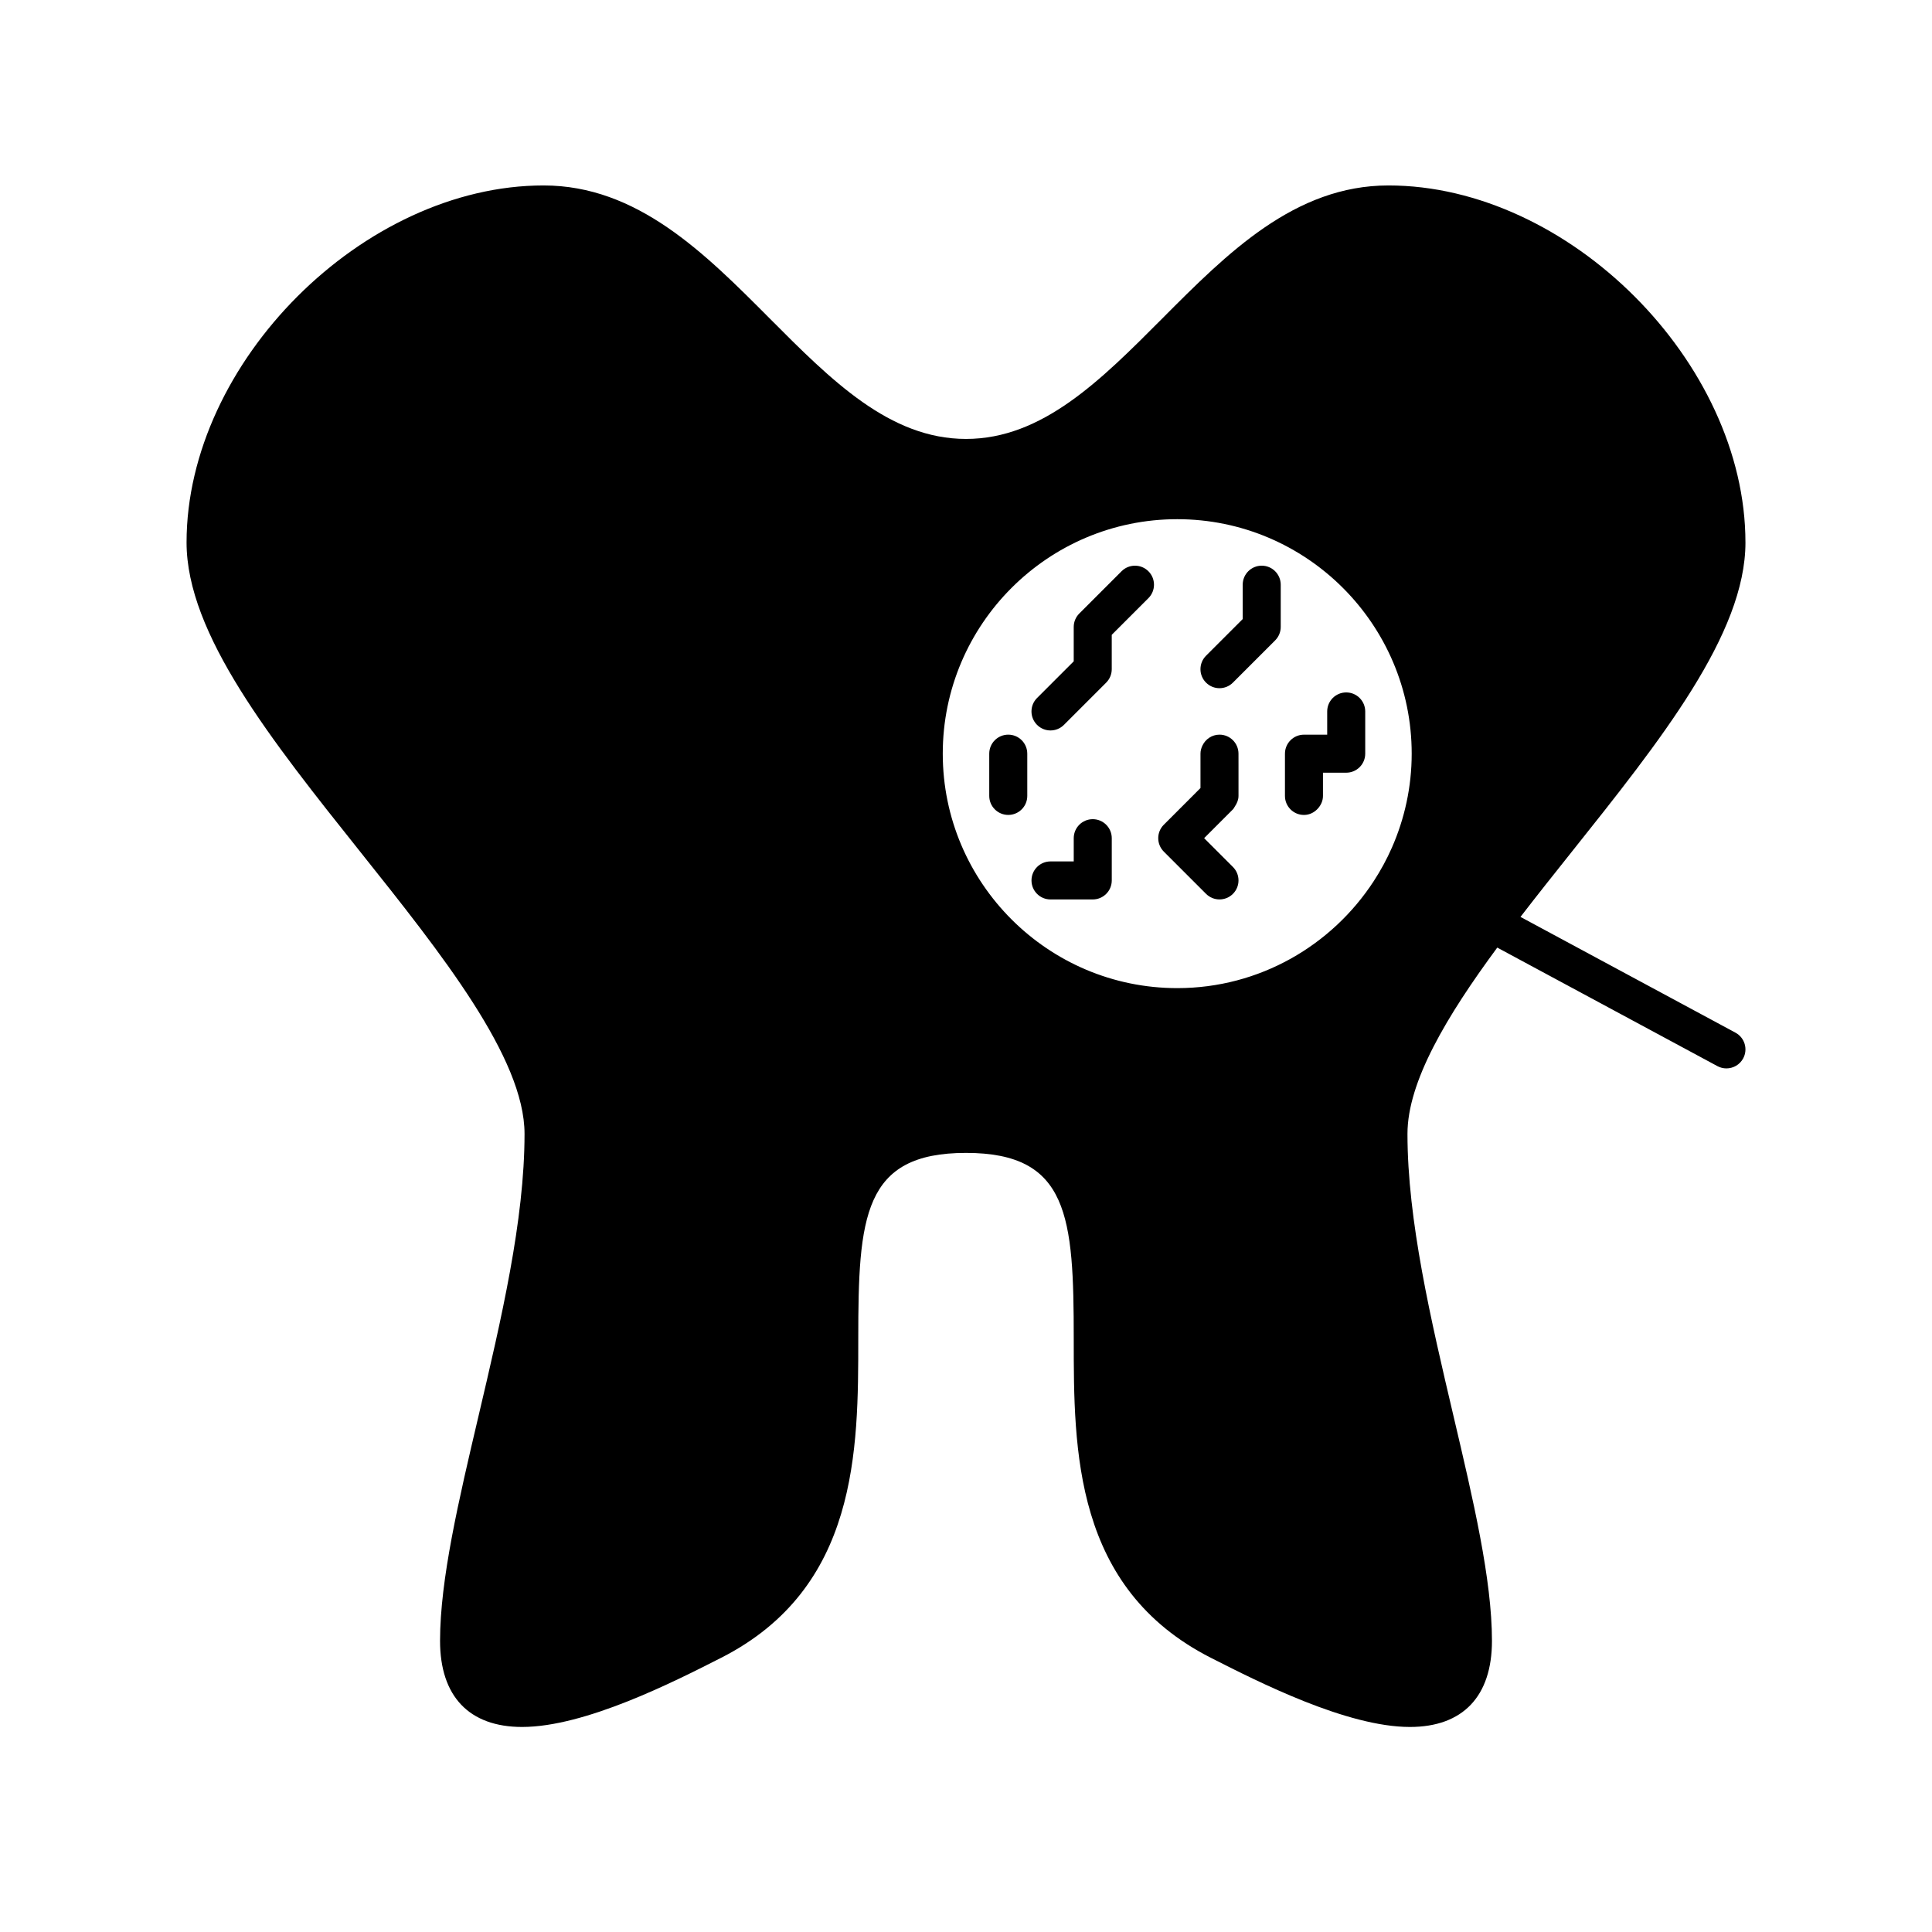 <?xml version="1.0" encoding="UTF-8"?>
<!-- Uploaded to: ICON Repo, www.svgrepo.com, Generator: ICON Repo Mixer Tools -->
<svg fill="#000000" width="800px" height="800px" version="1.1" viewBox="144 144 512 512" xmlns="http://www.w3.org/2000/svg">
 <g>
  <path d="m606.56 287.75c0-47.742-46.859-94.605-94.605-94.605-24.836 0-42.668 17.91-59.914 35.227-16.359 16.43-31.812 31.949-52.039 31.949-20.23 0-35.684-15.52-52.043-31.949-17.246-17.32-35.078-35.227-59.914-35.227-47.746 0-94.605 46.859-94.605 94.605 0 24.25 22.43 52.383 46.176 82.168 21.332 26.758 43.391 54.426 43.391 74.574 0 22.906-6.199 49.258-12.191 74.746-5.246 22.301-10.199 43.359-10.199 59.605 0 14.715 7.723 22.816 21.742 22.82h0.004c16.691-0.004 40.145-11.922 52.746-18.328 36.34-18.477 36.34-55.07 36.34-84.473 0-32.414 1.273-49.332 28.551-49.332s28.551 16.914 28.551 49.332c0 29.406 0 65.996 36.34 84.473 12.602 6.402 36.055 18.328 52.75 18.328 14.023 0 21.742-8.102 21.742-22.82 0-16.246-4.953-37.305-10.199-59.605-5.992-25.484-12.191-51.84-12.191-74.746 0-13.824 10.387-31.191 23.797-49.371l58.344 31.414c0.762 0.41 1.578 0.602 2.383 0.602 1.793 0 3.531-0.961 4.441-2.648 1.32-2.449 0.402-5.504-2.047-6.824l-56.969-30.676c4.375-5.68 8.922-11.395 13.445-17.07 23.75-29.785 46.176-57.918 46.176-82.168zm-98.496 89.746c-11.09 17.047-30.277 28.367-52.086 28.367-34.262 0-62.137-27.875-62.137-62.137s27.875-62.137 62.137-62.137c34.262 0 62.137 27.875 62.137 62.137 0 8.859-1.895 17.277-5.25 24.91-1.359 3.094-2.973 6.051-4.801 8.859z"/>
  <path d="m441.22 295.39-11.195 11.195c-0.945 0.945-1.477 2.227-1.477 3.562v9.109l-9.719 9.719c-1.969 1.969-1.969 5.156 0 7.125 0.984 0.984 2.273 1.477 3.562 1.477s2.578-0.492 3.562-1.477l11.195-11.195c0.945-0.945 1.477-2.227 1.477-3.562v-9.109l9.719-9.719c1.969-1.969 1.969-5.156 0-7.125s-5.156-1.969-7.125 0z"/>
  <path d="m433.59 361.09c-2.781 0-5.039 2.254-5.039 5.039v6.156h-6.156c-2.781 0-5.039 2.254-5.039 5.039 0 2.781 2.254 5.039 5.039 5.039h11.195c2.781 0 5.039-2.254 5.039-5.039v-11.195c0-2.781-2.258-5.039-5.039-5.039z"/>
  <path d="m478.37 293.91c-2.781 0-5.039 2.254-5.039 5.039v9.109l-9.719 9.719c-1.969 1.969-1.969 5.156 0 7.125 0.984 0.984 2.273 1.477 3.562 1.477 1.289 0 2.578-0.492 3.562-1.477l11.195-11.195c0.945-0.945 1.477-2.227 1.477-3.562v-11.195c-0.004-2.781-2.258-5.039-5.039-5.039z"/>
  <path d="m467.18 338.69c-2.012 0-3.719 1.199-4.527 2.906-0.309 0.652-0.512 1.363-0.512 2.133v9.109l-9.719 9.723c-1.969 1.969-1.969 5.156 0 7.125l11.195 11.195c0.984 0.984 2.273 1.477 3.562 1.477 1.289 0 2.578-0.492 3.562-1.477 1.969-1.969 1.969-5.156 0-7.125l-7.633-7.633 7.633-7.637c0.23-0.23 0.355-0.535 0.535-0.801 0.555-0.824 0.941-1.754 0.941-2.762v-8.176l-0.004-3.019c0-2.781-2.254-5.039-5.035-5.039z"/>
  <path d="m500.76 327.5c-2.781 0-5.039 2.254-5.039 5.039v6.156h-6.156c-2.781 0-5.039 2.254-5.039 5.039v11.195c0 2.781 2.254 5.039 5.039 5.039 1.543 0 2.875-0.734 3.797-1.824 0.742-0.879 1.238-1.973 1.238-3.215v-6.156h6.16c2.781 0 5.039-2.254 5.039-5.039v-11.195c-0.004-2.781-2.258-5.039-5.039-5.039z"/>
  <path d="m411.2 338.69c-2.781 0-5.039 2.254-5.039 5.039v11.195c0 2.781 2.254 5.039 5.039 5.039 2.781 0 5.039-2.254 5.039-5.039v-11.195c-0.004-2.781-2.258-5.039-5.039-5.039z"/>
 </g>
</svg>